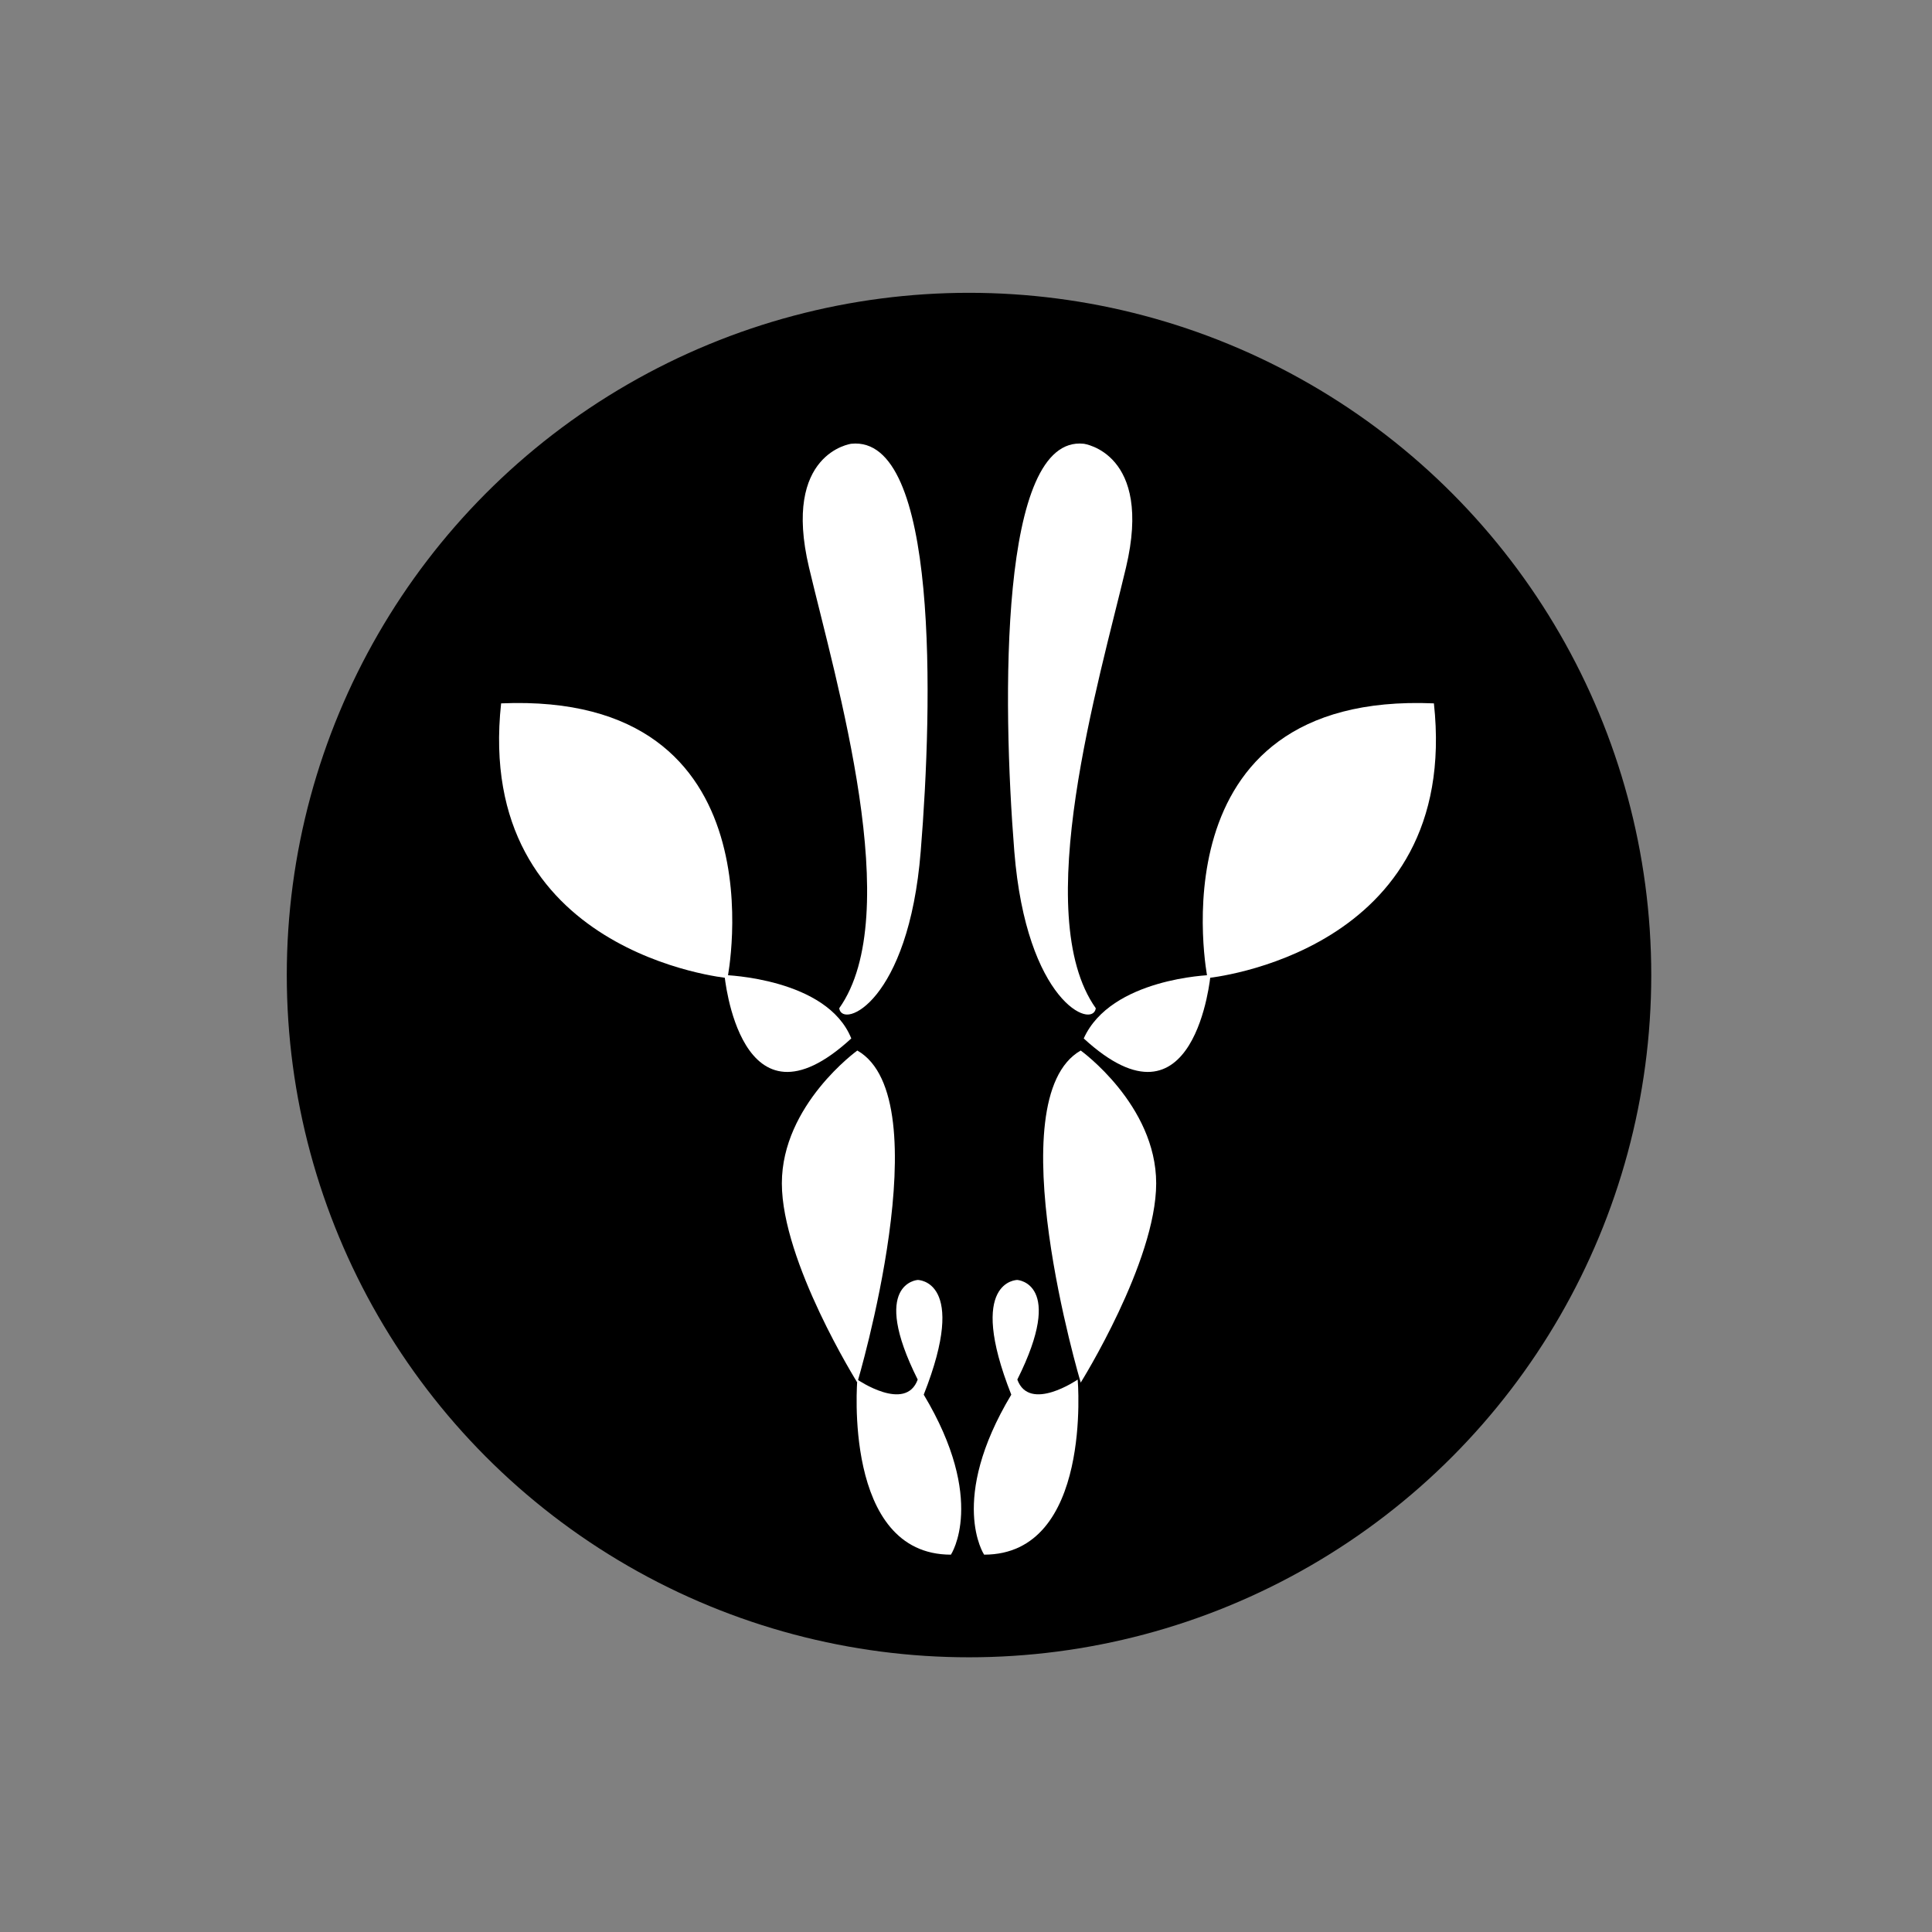 <?xml version="1.0" encoding="utf-8"?>
<!-- Generator: Adobe Illustrator 22.0.0, SVG Export Plug-In . SVG Version: 6.00 Build 0)  -->
<svg version="1.1" id="Layer_1" xmlns="http://www.w3.org/2000/svg" xmlns:xlink="http://www.w3.org/1999/xlink" x="0px" y="0px"
	 viewBox="0 0 64 64" style="enable-background:new 0 0 64 64;" xml:space="preserve">
<rect x="0" y="0" width="64" height="64" fill="#808080" stroke="none"/>
<style type="text/css">
	.st0{fill:#FFFFFF;}
</style>
<ellipse id="enpqzmzqqtwp2" cx="32.1" cy="32.3" rx="22.6" ry="22.6"/>
<g id="enpqzmzqqtwp14">
	<path id="enpqzmzqqtwp15" class="st0" d="M35.8,34.8c0,0,2.5,1.8,2.5,4.4c0,2.6-2.5,6.6-2.5,6.6S33,36.4,35.8,34.8z"/>
	<path id="enpqzmzqqtwp16" class="st0" d="M32.6,51.5c3.6,0,3.1-5.8,3.1-5.8s-1.6,1.1-2,0c1.6-3.2,0-3.3,0-3.3s-1.7,0-0.2,3.8
		C31.4,49.7,32.6,51.5,32.6,51.5z"/>
	<path id="enpqzmzqqtwp17" class="st0" d="M24.1,32.4c0,0,1.9-9.5-7.5-9.1C15.7,31.6,24.1,32.4,24.1,32.4z"/>
	<path id="enpqzmzqqtwp18" class="st0" d="M24,32.3c0,0,0.5,5.5,4.2,2.1C27.4,32.4,24,32.3,24,32.3z"/>
	<path id="enpqzmzqqtwp19" class="st0" d="M28.2,14.7c0,0-2.3,0.3-1.4,4.1c0.9,3.8,3.2,11.5,1,14.6c0.1,0.7,2.3-0.2,2.7-5.2
		C30.9,23.3,31.1,14.4,28.2,14.7z"/>
	<path id="enpqzmzqqtwp20" class="st0" d="M28.4,34.8c0,0-2.5,1.8-2.5,4.4c0,2.6,2.5,6.6,2.5,6.6S31.2,36.4,28.4,34.8z"/>
	<path id="enpqzmzqqtwp21" class="st0" d="M31.5,51.5c-3.6,0-3.1-5.8-3.1-5.8s1.6,1.1,2,0c-1.6-3.2,0-3.3,0-3.3s1.7,0,0.2,3.8
		C32.7,49.7,31.5,51.5,31.5,51.5z"/>
	<path id="enpqzmzqqtwp22" class="st0" d="M40,32.4c0,0-1.9-9.5,7.5-9.1C48.4,31.6,40,32.4,40,32.4z"/>
	<path id="enpqzmzqqtwp23" class="st0" d="M40.1,32.3c0,0-0.5,5.5-4.2,2.1C36.8,32.4,40.1,32.3,40.1,32.3z"/>
	<path id="enpqzmzqqtwp24" class="st0" d="M35.9,14.7c0,0,2.3,0.3,1.4,4.1c-0.9,3.8-3.2,11.5-1,14.6c-0.1,0.7-2.3-0.2-2.7-5.2
		S33.1,14.4,35.9,14.7z"/>
</g>
</svg>
